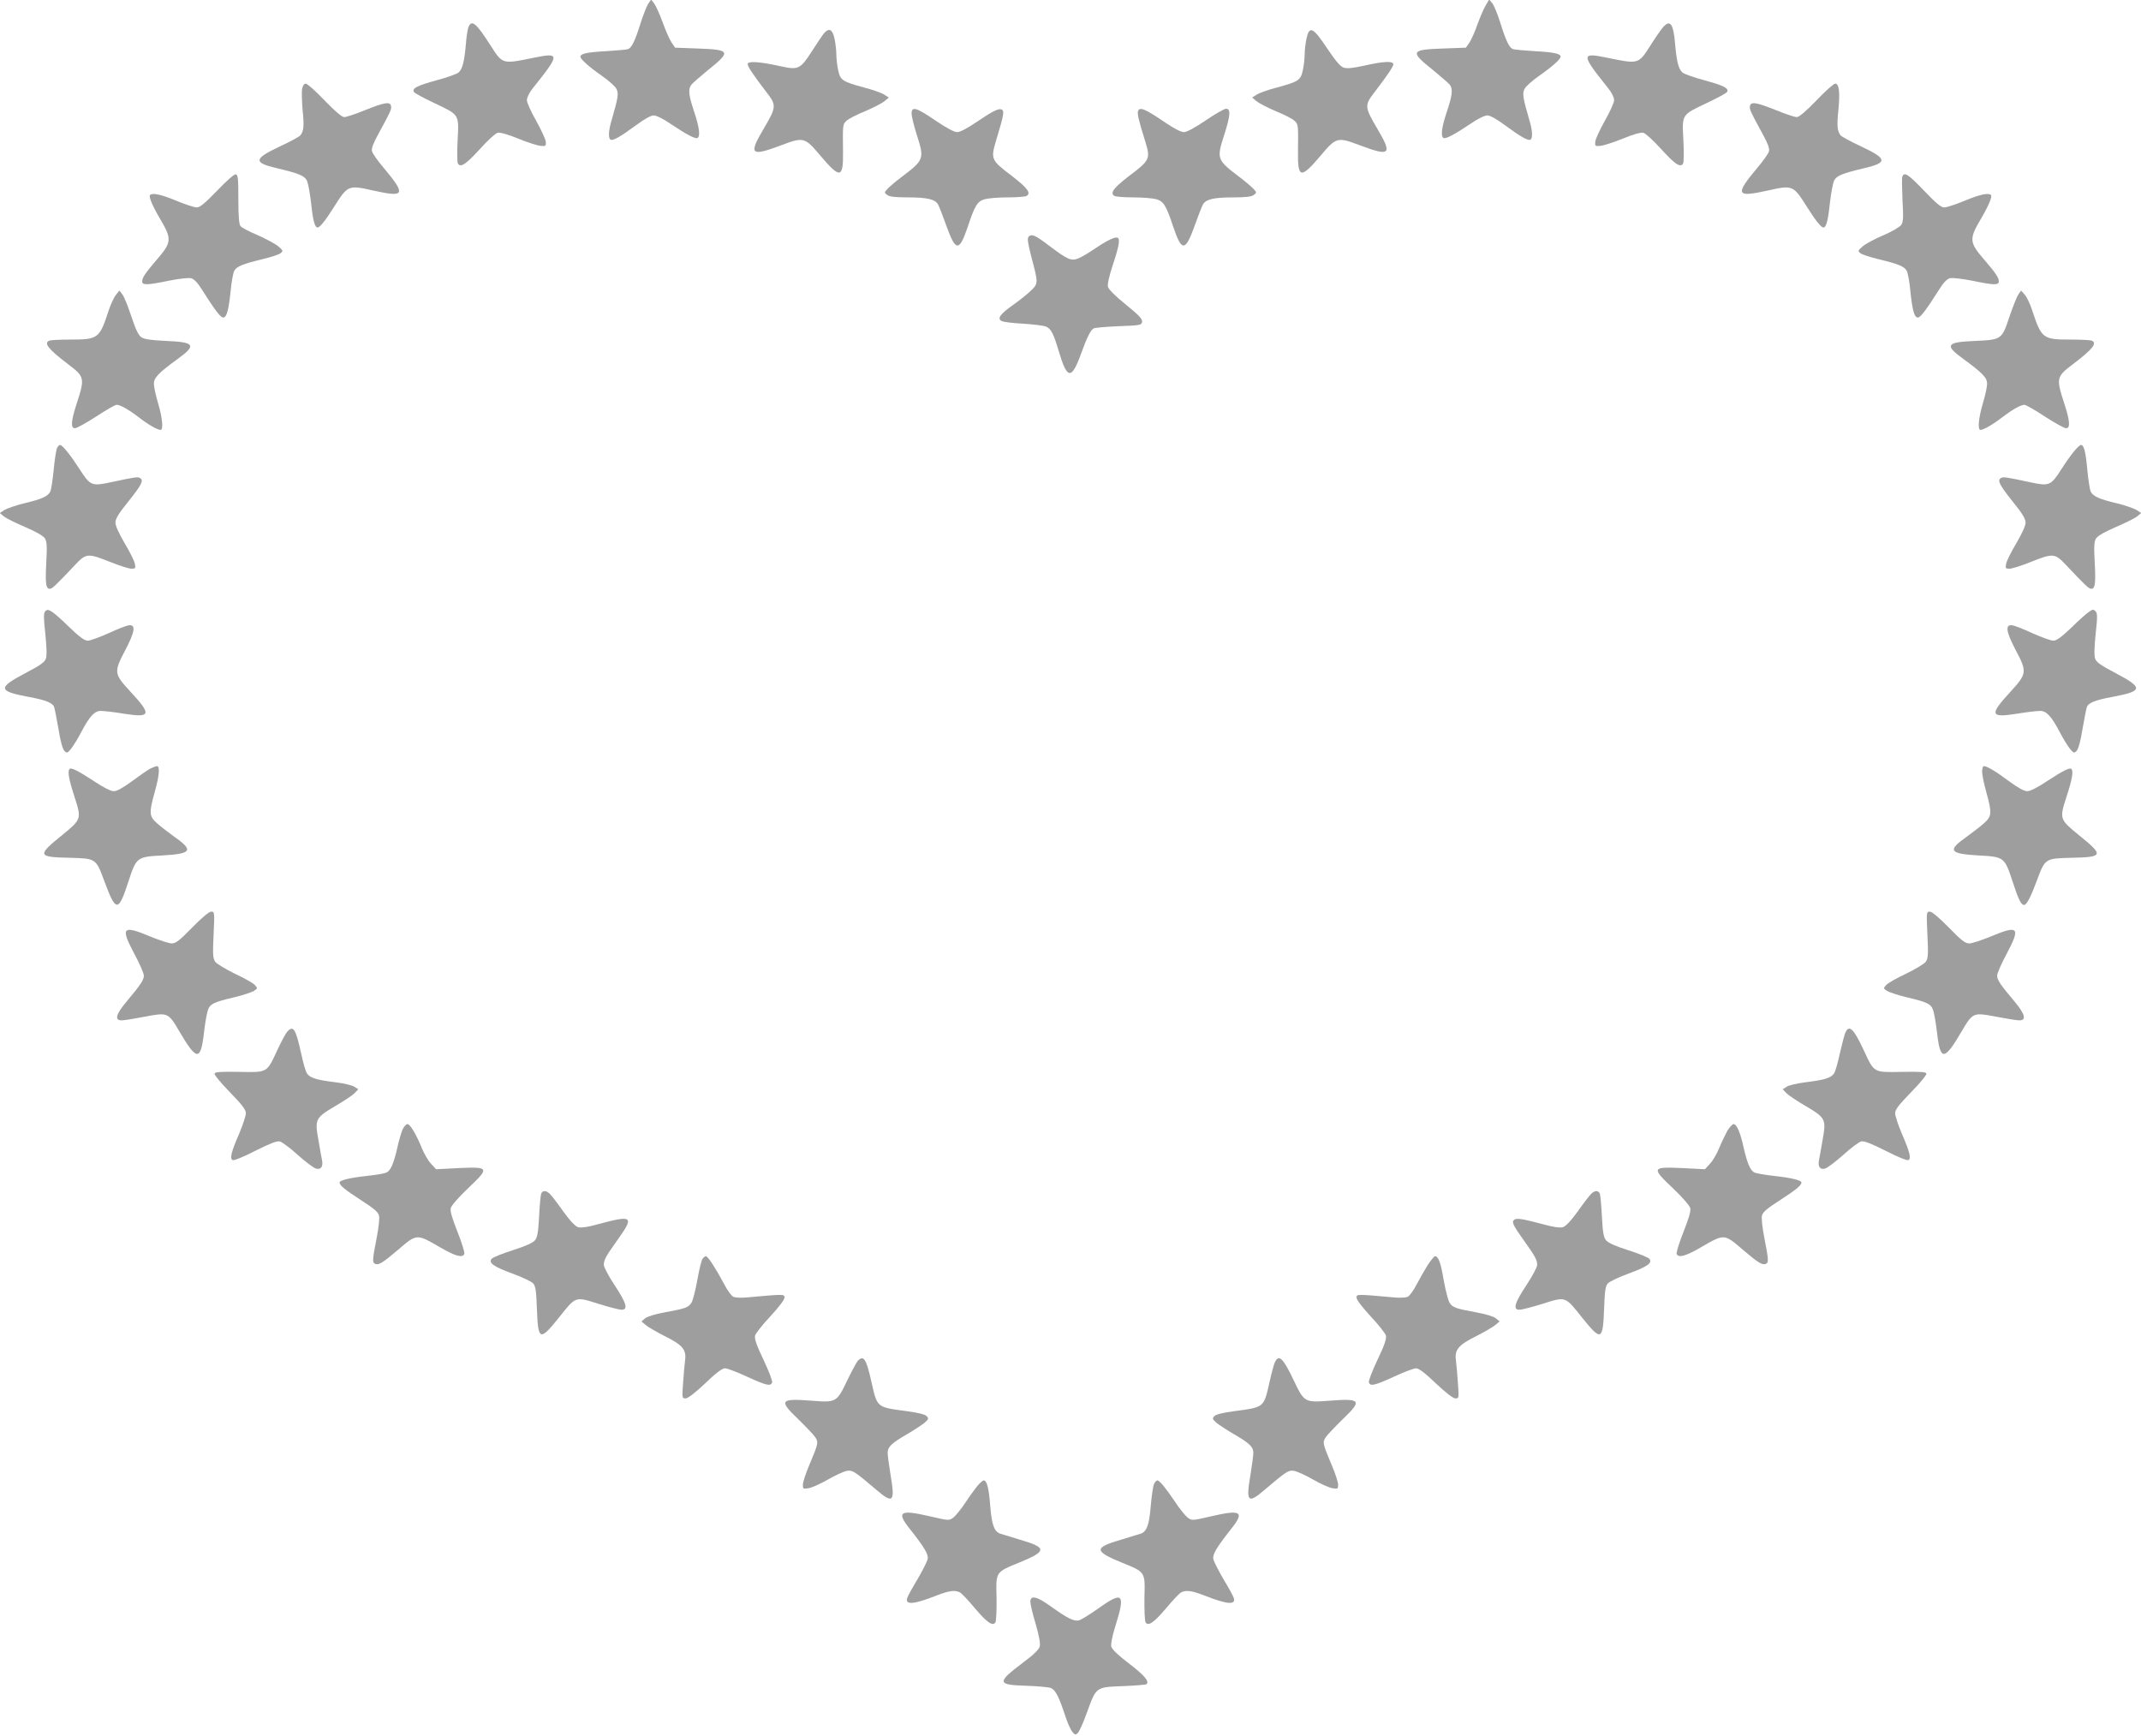 <?xml version="1.0" standalone="no"?>
<!DOCTYPE svg PUBLIC "-//W3C//DTD SVG 20010904//EN"
 "http://www.w3.org/TR/2001/REC-SVG-20010904/DTD/svg10.dtd">
<svg version="1.0" xmlns="http://www.w3.org/2000/svg"
 width="1280pt" height="1038pt" viewBox="0 0 1280 1038"
 preserveAspectRatio="xMidYMid meet">
<g transform="translate(0,1038) scale(0.1,-0.1)"
fill="#9e9e9e" stroke="none">
<path d="M3875 10357 c-9 -15 -30 -67 -45 -115 -32 -103 -53 -147 -74 -155 -9
-4 -68 -9 -133 -13 -113 -6 -153 -15 -153 -33 0 -15 53 -62 128 -114 40 -28
80 -63 87 -78 15 -28 11 -51 -30 -193 -17 -57 -19 -102 -5 -111 14 -8 60 18
152 86 50 37 89 59 106 59 16 0 59 -21 102 -51 95 -64 148 -91 160 -84 18 11
11 64 -20 157 -33 99 -37 135 -17 161 6 9 50 47 96 85 144 115 140 125 -57
132 l-136 5 -21 31 c-12 18 -36 72 -53 120 -18 49 -41 100 -51 113 l-18 24
-18 -26z"/>
<path d="M8883 10349 c-12 -19 -33 -69 -49 -112 -15 -44 -37 -93 -48 -110
l-22 -32 -136 -5 c-197 -7 -201 -17 -57 -132 46 -38 90 -76 97 -85 19 -26 15
-62 -18 -161 -31 -93 -38 -146 -20 -157 12 -7 65 20 160 84 43 30 86 51 102
51 17 0 56 -22 106 -59 92 -68 138 -94 152 -86 14 9 12 54 -5 111 -41 142 -45
165 -30 193 7 15 47 50 87 78 75 52 128 99 128 114 0 18 -40 27 -153 33 -65 4
-124 9 -133 13 -21 8 -42 52 -75 159 -16 50 -37 102 -47 114 l-19 23 -20 -34z"/>
<path d="M2800 10216 c-5 -14 -12 -60 -15 -103 -9 -100 -20 -146 -43 -166 -9
-9 -69 -30 -132 -47 -117 -32 -148 -48 -135 -70 4 -7 58 -36 119 -65 154 -73
150 -66 142 -222 -4 -72 -3 -134 2 -142 17 -24 48 -3 132 89 45 50 92 93 105
96 15 4 60 -9 124 -35 56 -23 116 -42 134 -43 29 -3 32 -1 30 24 -1 15 -27 71
-57 125 -31 54 -56 110 -56 124 0 16 14 45 35 71 164 205 164 215 7 183 -189
-39 -187 -40 -259 73 -87 136 -114 158 -133 108z"/>
<path d="M9943 10218 c-11 -13 -46 -62 -76 -110 -72 -113 -70 -112 -259 -73
-157 32 -157 22 7 -183 21 -26 35 -55 35 -71 0 -14 -25 -70 -56 -124 -30 -54
-56 -110 -57 -125 -2 -25 1 -27 30 -24 18 1 78 20 134 43 64 26 109 39 124 35
13 -3 60 -46 105 -96 84 -92 115 -113 132 -89 5 8 6 70 2 142 -8 156 -12 149
142 222 61 29 115 58 119 65 13 22 -18 38 -135 70 -63 17 -123 38 -132 47 -23
20 -34 66 -43 166 -10 125 -29 152 -72 105z"/>
<path d="M4928 10183 c-9 -10 -41 -58 -72 -106 -72 -112 -82 -117 -194 -92
-123 27 -192 31 -192 12 0 -15 31 -62 113 -169 60 -77 59 -88 -17 -217 -92
-155 -78 -168 103 -100 135 51 142 50 236 -62 118 -139 137 -136 135 23 -2
162 -2 165 21 186 11 11 61 37 111 57 49 21 101 48 116 60 l26 22 -27 17 c-14
10 -68 29 -118 42 -133 36 -145 44 -158 104 -6 28 -11 71 -11 95 0 24 -5 67
-11 95 -12 54 -32 65 -61 33z"/>
<path d="M7811 10150 c-6 -28 -11 -71 -11 -95 0 -24 -5 -67 -11 -95 -13 -60
-25 -68 -158 -104 -50 -13 -104 -32 -118 -42 l-27 -17 26 -22 c15 -12 67 -39
116 -60 50 -20 100 -46 111 -57 23 -21 23 -24 21 -186 -2 -159 17 -162 135
-23 94 112 101 113 236 62 181 -68 195 -55 103 100 -76 129 -77 140 -17 217
81 106 113 154 113 168 0 20 -58 18 -172 -8 -73 -16 -105 -19 -125 -12 -20 6
-49 41 -98 114 -85 128 -107 138 -124 60z"/>
<path d="M1806 9848 c-3 -18 -1 -74 3 -125 10 -94 7 -127 -13 -152 -6 -8 -62
-38 -124 -67 -155 -73 -159 -96 -19 -129 131 -31 166 -45 181 -73 8 -15 19
-76 26 -136 11 -105 22 -146 39 -146 13 0 47 42 96 120 85 134 85 135 241 100
184 -41 192 -24 60 134 -37 43 -69 89 -72 102 -4 17 7 46 37 101 75 138 80
148 77 168 -4 29 -38 24 -157 -24 -56 -23 -111 -41 -123 -41 -14 0 -54 34
-118 100 -52 55 -103 100 -112 100 -10 0 -18 -12 -22 -32z"/>
<path d="M10860 9780 c-64 -66 -104 -100 -118 -100 -12 0 -67 18 -123 41 -119
48 -153 53 -157 24 -3 -20 2 -30 77 -168 30 -55 41 -84 37 -101 -3 -13 -35
-59 -72 -102 -132 -158 -124 -175 60 -134 156 35 156 34 241 -100 49 -78 83
-120 96 -120 17 0 28 41 39 146 7 60 18 121 26 136 15 28 50 42 181 73 140 33
136 56 -19 129 -62 29 -118 59 -124 67 -20 25 -23 58 -13 152 10 108 4 157
-19 157 -9 0 -60 -45 -112 -100z"/>
<path d="M5450 9700 c0 -16 14 -72 30 -123 48 -149 46 -152 -95 -259 -33 -25
-69 -56 -80 -68 -19 -21 -19 -22 0 -36 13 -10 49 -14 119 -14 120 0 168 -11
185 -44 7 -13 29 -70 49 -126 56 -156 77 -156 128 -5 42 127 58 152 101 164
21 6 83 11 138 11 55 0 106 4 113 9 27 17 5 47 -87 118 -129 98 -130 100 -92
226 43 142 47 165 28 173 -19 7 -55 -12 -157 -81 -49 -33 -91 -55 -108 -55
-17 0 -65 26 -130 70 -116 79 -142 86 -142 40z"/>
<path d="M6804 9716 c-6 -15 4 -57 43 -182 32 -104 28 -112 -98 -207 -92 -71
-114 -101 -87 -118 7 -5 58 -9 113 -9 55 0 117 -5 138 -11 43 -12 59 -37 101
-164 51 -151 72 -151 128 5 20 56 42 113 49 126 17 33 65 44 185 44 70 0 106
4 119 14 19 14 19 15 0 36 -11 12 -47 43 -80 68 -141 107 -143 110 -95 259 36
112 39 153 10 153 -10 0 -65 -31 -122 -70 -65 -44 -113 -70 -130 -70 -17 0
-59 22 -108 55 -125 85 -156 98 -166 71z"/>
<path d="M1298 9240 c-74 -76 -102 -100 -122 -100 -14 0 -69 18 -122 40 -89
37 -142 49 -157 34 -9 -9 14 -64 61 -144 71 -120 69 -139 -23 -245 -66 -77
-85 -105 -85 -127 0 -24 30 -23 160 4 60 12 117 18 132 15 18 -5 39 -26 65
-68 74 -117 109 -164 125 -167 22 -4 35 40 47 160 5 53 15 106 21 118 14 27
48 41 167 70 50 12 100 28 110 36 17 13 16 16 -14 42 -18 15 -73 44 -122 66
-50 21 -96 45 -103 54 -9 11 -13 58 -13 161 0 124 -2 146 -16 149 -9 1 -55
-39 -111 -98z"/>
<path d="M11373 9324 c-3 -8 -2 -71 1 -140 6 -103 5 -129 -7 -148 -9 -13 -53
-39 -106 -62 -51 -21 -106 -51 -124 -66 -30 -26 -31 -29 -14 -42 10 -8 60 -24
110 -36 119 -29 153 -43 167 -70 6 -12 16 -65 21 -118 12 -120 25 -164 47
-160 16 3 51 50 125 167 26 42 47 63 65 68 15 3 72 -3 132 -15 130 -27 160
-28 160 -4 0 22 -19 50 -85 127 -92 106 -94 125 -23 245 47 80 70 135 61 144
-15 15 -68 3 -157 -34 -53 -22 -108 -40 -122 -40 -20 0 -48 24 -121 100 -96
100 -118 114 -130 84z"/>
<path d="M6149 8964 c-8 -10 -4 -38 16 -116 43 -162 43 -162 -2 -206 -21 -20
-68 -58 -105 -84 -78 -55 -98 -82 -70 -97 11 -6 68 -13 128 -16 60 -4 121 -11
136 -17 31 -11 47 -43 78 -148 50 -169 76 -172 133 -15 35 98 58 143 76 152 9
4 77 10 151 13 129 5 135 6 138 27 2 16 -19 39 -97 102 -62 50 -103 91 -107
106 -4 16 7 65 30 134 40 121 45 161 21 161 -21 0 -67 -24 -138 -72 -32 -22
-73 -46 -91 -53 -41 -17 -64 -7 -175 77 -82 63 -105 72 -122 52z"/>
<path d="M692 8616 c-11 -15 -31 -57 -43 -94 -54 -166 -62 -172 -230 -172 -59
0 -114 -3 -123 -6 -37 -14 -8 -51 112 -142 98 -74 100 -83 51 -233 -34 -105
-38 -149 -11 -149 11 0 68 32 127 70 59 39 114 70 122 70 22 0 73 -29 133 -75
57 -44 111 -75 130 -75 18 0 11 73 -15 160 -14 46 -25 98 -25 116 0 36 27 64
142 148 115 83 103 101 -72 108 -86 4 -126 10 -144 21 -18 12 -34 45 -61 126
-20 61 -44 120 -54 132 l-17 22 -22 -27z"/>
<path d="M12067 8620 c-9 -13 -33 -73 -53 -132 -46 -138 -47 -139 -204 -146
-175 -7 -187 -25 -72 -108 115 -84 142 -112 142 -148 0 -18 -11 -70 -25 -116
-26 -87 -33 -160 -15 -160 19 0 73 31 130 75 60 46 111 75 133 75 8 0 63 -31
122 -70 59 -38 116 -70 127 -70 27 0 23 44 -11 149 -49 150 -47 159 51 233
120 91 149 128 112 142 -9 3 -64 6 -123 6 -168 0 -175 5 -231 173 -12 38 -32
80 -44 94 l-23 26 -16 -23z"/>
<path d="M341 7702 c-5 -10 -14 -68 -20 -130 -6 -62 -15 -121 -21 -132 -15
-28 -51 -44 -156 -69 -50 -12 -103 -31 -118 -40 l-27 -18 25 -21 c14 -11 71
-39 127 -63 63 -27 107 -52 117 -67 12 -19 14 -44 9 -140 -7 -128 -3 -162 20
-162 15 0 34 18 152 143 66 70 76 71 211 17 55 -22 112 -40 126 -40 24 0 26 3
20 31 -3 16 -31 72 -61 122 -34 58 -55 104 -55 123 0 22 19 54 75 123 80 100
95 128 74 142 -15 10 -25 8 -172 -23 -120 -26 -127 -23 -193 80 -53 82 -101
142 -115 142 -4 0 -13 -8 -18 -18z"/>
<path d="M12404 7687 c-16 -18 -51 -67 -78 -109 -66 -103 -73 -106 -193 -80
-147 31 -157 33 -172 23 -21 -14 -6 -42 74 -142 56 -69 75 -101 75 -123 0 -19
-21 -65 -55 -123 -30 -50 -58 -106 -61 -122 -6 -28 -4 -31 20 -31 14 0 71 18
126 40 135 54 145 53 211 -17 118 -125 137 -143 152 -143 23 0 27 34 20 162
-5 96 -3 121 9 140 10 15 54 40 117 67 56 24 113 52 127 63 l25 21 -27 18
c-15 9 -68 28 -118 40 -105 25 -141 41 -156 69 -6 11 -15 70 -21 132 -10 109
-20 148 -38 148 -5 0 -22 -15 -37 -33z"/>
<path d="M270 6725 c-10 -11 -9 -41 1 -135 8 -80 10 -130 3 -148 -7 -21 -34
-40 -124 -87 -165 -87 -162 -107 20 -141 104 -19 146 -36 154 -62 4 -11 15
-71 26 -132 11 -71 25 -119 35 -129 15 -15 18 -14 41 14 13 17 40 60 59 97 51
97 80 128 118 128 18 0 80 -7 140 -17 160 -25 165 -6 36 133 -98 106 -100 116
-28 251 56 108 62 150 19 145 -14 -2 -69 -23 -122 -48 -54 -24 -109 -44 -123
-44 -20 0 -50 22 -113 83 -103 99 -125 113 -142 92z"/>
<path d="M12490 6723 c-14 -9 -62 -51 -106 -95 -60 -57 -89 -78 -108 -78 -15
0 -70 20 -124 44 -53 25 -108 46 -122 48 -43 5 -37 -37 19 -145 71 -134 70
-143 -28 -251 -129 -140 -124 -158 36 -133 60 10 122 17 140 17 38 0 67 -31
118 -128 19 -37 46 -80 59 -97 23 -28 26 -29 41 -14 10 10 24 58 35 129 11 61
22 121 26 132 8 26 50 43 154 62 182 34 185 54 20 141 -90 47 -117 66 -124 87
-7 18 -5 69 3 149 11 103 11 123 -1 135 -12 12 -17 12 -38 -3z"/>
<path d="M896 5784 c-16 -9 -64 -43 -108 -75 -53 -39 -89 -59 -108 -59 -17 0
-62 22 -118 60 -95 62 -136 83 -146 73 -13 -13 -5 -61 29 -165 43 -134 43
-135 -74 -231 -150 -121 -147 -131 43 -135 161 -4 159 -3 210 -140 69 -187 84
-187 144 -1 48 145 50 147 205 155 173 10 186 30 70 111 -37 27 -84 63 -105
82 -46 41 -48 60 -13 186 28 99 32 155 13 155 -7 -1 -26 -8 -42 -16z"/>
<path d="M11850 5767 c0 -17 11 -73 25 -122 35 -126 33 -145 -13 -186 -21 -19
-68 -55 -105 -82 -116 -81 -103 -101 70 -111 155 -8 157 -10 205 -155 35 -108
51 -141 69 -141 15 0 40 47 75 142 51 137 49 136 210 140 190 4 193 14 43 135
-117 96 -117 97 -74 231 34 104 42 152 29 165 -10 10 -51 -11 -146 -73 -56
-38 -101 -60 -118 -60 -19 0 -55 20 -108 59 -81 60 -132 91 -152 91 -5 0 -10
-15 -10 -33z"/>
<path d="M1149 4835 c-75 -77 -98 -95 -122 -95 -16 0 -71 18 -123 39 -173 73
-186 59 -100 -103 31 -57 56 -115 56 -128 0 -26 -18 -54 -102 -154 -65 -77
-75 -114 -31 -114 15 0 77 10 139 22 136 26 140 25 204 -84 107 -183 130 -184
150 -7 6 52 16 109 22 127 12 40 34 51 163 81 49 12 100 29 113 37 23 15 23
16 5 36 -10 11 -63 41 -119 67 -55 27 -108 59 -117 71 -14 20 -16 43 -10 162
6 135 6 138 -15 138 -12 0 -55 -36 -113 -95z"/>
<path d="M11523 4792 c6 -119 4 -142 -10 -162 -9 -12 -62 -44 -117 -71 -56
-26 -109 -56 -119 -67 -18 -20 -18 -21 5 -36 13 -8 64 -25 113 -37 129 -30
151 -41 163 -81 6 -18 16 -75 22 -127 20 -177 43 -176 150 7 64 109 68 110
204 84 62 -12 124 -22 139 -22 44 0 34 37 -30 114 -85 100 -103 128 -103 154
0 13 25 71 56 128 86 162 73 176 -100 103 -52 -21 -107 -39 -123 -39 -24 0
-47 18 -122 95 -58 59 -101 95 -113 95 -21 0 -21 -3 -15 -138z"/>
<path d="M1717 4212 c-9 -10 -36 -60 -60 -112 -63 -135 -56 -131 -227 -128
-108 2 -144 0 -147 -10 -3 -7 38 -57 91 -111 74 -76 96 -105 96 -126 0 -15
-18 -70 -40 -122 -48 -111 -57 -148 -40 -158 7 -5 64 18 136 55 88 44 130 61
147 56 13 -3 62 -39 108 -81 46 -41 95 -78 108 -81 28 -8 43 10 37 46 -3 14
-13 69 -22 123 -23 126 -19 134 101 205 50 29 101 63 114 76 l23 24 -23 15
c-13 9 -64 21 -114 27 -114 14 -152 26 -170 53 -8 12 -23 65 -34 117 -33 150
-47 173 -84 132z"/>
<path d="M11031 4203 c-6 -16 -20 -71 -32 -123 -11 -52 -26 -105 -34 -117 -18
-27 -56 -39 -170 -53 -49 -6 -101 -18 -114 -27 l-23 -15 23 -24 c13 -13 64
-47 114 -76 120 -71 124 -79 101 -205 -9 -54 -19 -109 -22 -123 -6 -36 9 -54
37 -46 13 3 62 40 108 81 46 42 95 78 108 81 17 5 59 -12 147 -56 72 -37 129
-60 136 -55 17 10 8 47 -40 158 -22 52 -40 107 -40 122 0 21 22 50 96 126 53
54 94 104 91 111 -3 10 -39 12 -147 10 -171 -3 -164 -7 -227 128 -62 134 -89
158 -112 103z"/>
<path d="M2407 3628 c-8 -18 -22 -66 -31 -107 -22 -95 -39 -137 -64 -150 -11
-6 -64 -15 -119 -21 -101 -11 -163 -26 -163 -39 0 -17 31 -43 127 -105 78 -50
104 -72 109 -93 4 -16 -2 -73 -15 -138 -25 -129 -26 -144 -7 -151 20 -8 45 7
133 82 117 100 111 100 258 15 90 -52 131 -62 141 -37 3 8 -15 67 -41 132 -32
81 -45 125 -40 142 3 14 49 67 102 117 132 125 129 130 -54 122 l-136 -7 -31
34 c-17 18 -41 60 -54 92 -32 80 -70 144 -86 144 -8 0 -21 -15 -29 -32z"/>
<path d="M10326 3618 c-13 -24 -35 -70 -48 -102 -13 -32 -37 -74 -54 -92 l-31
-34 -136 7 c-183 8 -186 3 -54 -122 53 -50 99 -103 102 -117 5 -17 -8 -61 -40
-142 -26 -65 -44 -124 -41 -132 10 -25 51 -15 141 37 147 85 141 85 258 -15
88 -75 113 -90 133 -82 19 7 18 22 -7 151 -13 65 -19 122 -15 138 5 21 31 43
109 93 96 62 127 88 127 105 0 13 -62 28 -163 39 -55 6 -108 15 -119 21 -25
13 -42 55 -64 150 -19 88 -41 139 -60 139 -7 0 -24 -19 -38 -42z"/>
<path d="M3235 3243 c-3 -10 -9 -71 -12 -136 -5 -93 -10 -123 -24 -141 -13
-16 -55 -35 -133 -60 -63 -20 -120 -43 -127 -52 -20 -24 13 -47 128 -89 57
-21 111 -47 120 -57 15 -16 19 -44 23 -154 7 -188 17 -193 129 -54 105 132 98
130 237 86 64 -20 127 -36 140 -36 41 0 29 40 -41 146 -36 54 -65 109 -65 122
0 30 11 50 80 147 104 145 95 153 -120 95 -52 -15 -95 -21 -112 -17 -18 5 -46
34 -90 94 -34 49 -71 96 -80 105 -23 23 -44 23 -53 1z"/>
<path d="M9512 3242 c-9 -9 -46 -56 -80 -105 -44 -60 -72 -89 -90 -94 -17 -4
-60 2 -112 17 -125 33 -163 40 -177 28 -17 -13 -8 -32 57 -123 69 -97 80 -117
80 -147 0 -13 -29 -68 -65 -122 -70 -106 -82 -146 -41 -146 13 0 76 16 140 36
139 44 132 46 237 -86 112 -139 122 -134 129 54 4 110 8 138 23 154 9 10 63
36 120 57 115 42 148 65 128 89 -7 9 -64 32 -127 52 -78 25 -120 44 -133 60
-14 18 -19 48 -24 141 -3 65 -9 126 -12 136 -9 22 -30 22 -53 -1z"/>
<path d="M4201 2856 c-7 -8 -21 -66 -32 -128 -11 -62 -27 -123 -35 -136 -19
-29 -37 -35 -157 -57 -60 -11 -106 -25 -120 -36 l-22 -19 25 -21 c14 -12 64
-41 111 -65 109 -54 133 -82 125 -144 -3 -25 -9 -87 -12 -137 -7 -91 -6 -93
15 -93 14 0 56 33 117 90 64 62 102 90 118 90 13 0 72 -22 132 -50 116 -53
141 -59 150 -35 4 8 -20 69 -51 135 -42 87 -55 127 -51 145 3 13 44 65 91 115
50 54 85 100 85 112 0 22 2 22 -221 2 -39 -4 -74 -2 -86 4 -11 6 -35 39 -53
74 -47 89 -98 168 -109 168 -5 0 -14 -6 -20 -14z"/>
<path d="M8536 2818 c-18 -29 -48 -81 -66 -116 -18 -35 -42 -68 -53 -74 -12
-6 -47 -8 -86 -4 -223 20 -221 20 -221 -2 0 -12 35 -58 85 -112 47 -50 88
-102 91 -115 4 -18 -9 -58 -51 -145 -31 -66 -55 -127 -51 -135 9 -24 34 -18
150 35 60 28 119 50 132 50 16 0 54 -28 118 -90 61 -57 103 -90 117 -90 21 0
22 2 15 93 -3 50 -9 112 -12 137 -8 62 16 90 125 144 47 24 97 53 111 65 l25
21 -22 19 c-14 11 -60 25 -120 36 -120 22 -138 28 -157 57 -8 13 -24 74 -35
136 -18 107 -32 142 -52 142 -5 0 -24 -24 -43 -52z"/>
<path d="M5127 2243 c-8 -10 -36 -62 -62 -116 -62 -130 -65 -132 -210 -121
-192 15 -201 3 -83 -110 46 -45 92 -93 102 -108 20 -31 19 -36 -35 -165 -22
-51 -39 -104 -39 -119 0 -25 2 -26 34 -21 19 3 71 26 116 52 45 26 96 49 114
52 33 5 44 -2 176 -114 100 -86 112 -72 84 91 -10 61 -18 121 -17 134 1 33 26
56 114 107 43 25 90 56 106 69 25 22 27 26 12 41 -10 10 -53 20 -120 29 -179
24 -174 20 -209 174 -31 140 -47 164 -83 125z"/>
<path d="M7621 2234 c-6 -14 -20 -66 -31 -116 -35 -154 -30 -150 -209 -174
-67 -9 -110 -19 -120 -29 -15 -15 -13 -19 12 -41 16 -13 63 -44 106 -69 88
-51 113 -74 114 -107 1 -13 -7 -73 -17 -134 -28 -163 -16 -177 84 -91 132 112
143 119 176 114 18 -3 69 -26 114 -52 45 -26 97 -49 116 -52 32 -5 34 -4 34
21 0 15 -17 68 -39 119 -54 129 -55 134 -35 165 10 15 56 63 102 108 118 113
109 125 -83 110 -145 -11 -148 -9 -210 121 -65 137 -90 160 -114 107z"/>
<path d="M5852 1507 c-12 -13 -46 -59 -75 -102 -28 -44 -64 -87 -78 -98 -25
-18 -27 -18 -139 8 -181 42 -203 28 -120 -76 86 -109 112 -152 106 -179 -2
-14 -30 -68 -60 -120 -31 -51 -59 -102 -62 -113 -14 -43 39 -39 171 13 79 31
114 36 144 20 10 -5 50 -47 89 -94 73 -86 107 -110 123 -85 5 8 8 73 7 146 -4
159 -8 153 139 213 163 67 163 88 2 135 -57 17 -112 34 -121 37 -35 14 -49 54
-58 167 -8 104 -20 151 -39 151 -4 0 -17 -11 -29 -23z"/>
<path d="M6900 1510 c-6 -12 -15 -71 -20 -131 -9 -113 -23 -153 -58 -167 -9
-3 -64 -20 -121 -37 -161 -47 -161 -68 2 -135 147 -60 143 -54 139 -213 -1
-73 2 -138 7 -146 16 -25 50 -1 123 85 39 47 79 89 89 94 30 16 65 11 144 -20
132 -52 185 -56 171 -13 -3 11 -31 62 -62 113 -30 52 -58 106 -60 120 -6 27
20 70 106 179 83 104 61 118 -120 76 -112 -26 -114 -26 -139 -8 -14 11 -50 54
-78 98 -55 81 -91 125 -104 125 -5 0 -13 -9 -19 -20z"/>
<path d="M6160 804 c0 -14 14 -74 32 -133 20 -70 29 -117 24 -134 -4 -18 -37
-50 -103 -99 -155 -117 -153 -131 25 -136 64 -2 129 -8 144 -13 28 -11 48 -50
88 -171 12 -37 30 -78 40 -90 17 -21 20 -21 34 -8 9 9 34 65 55 124 55 152 52
150 215 156 74 3 137 8 141 12 17 17 -13 52 -105 123 -64 48 -102 85 -106 101
-4 15 5 59 21 112 66 209 51 224 -105 112 -47 -33 -96 -63 -109 -67 -30 -7
-67 11 -165 81 -87 63 -126 72 -126 30z"/>
</g>
</svg>
